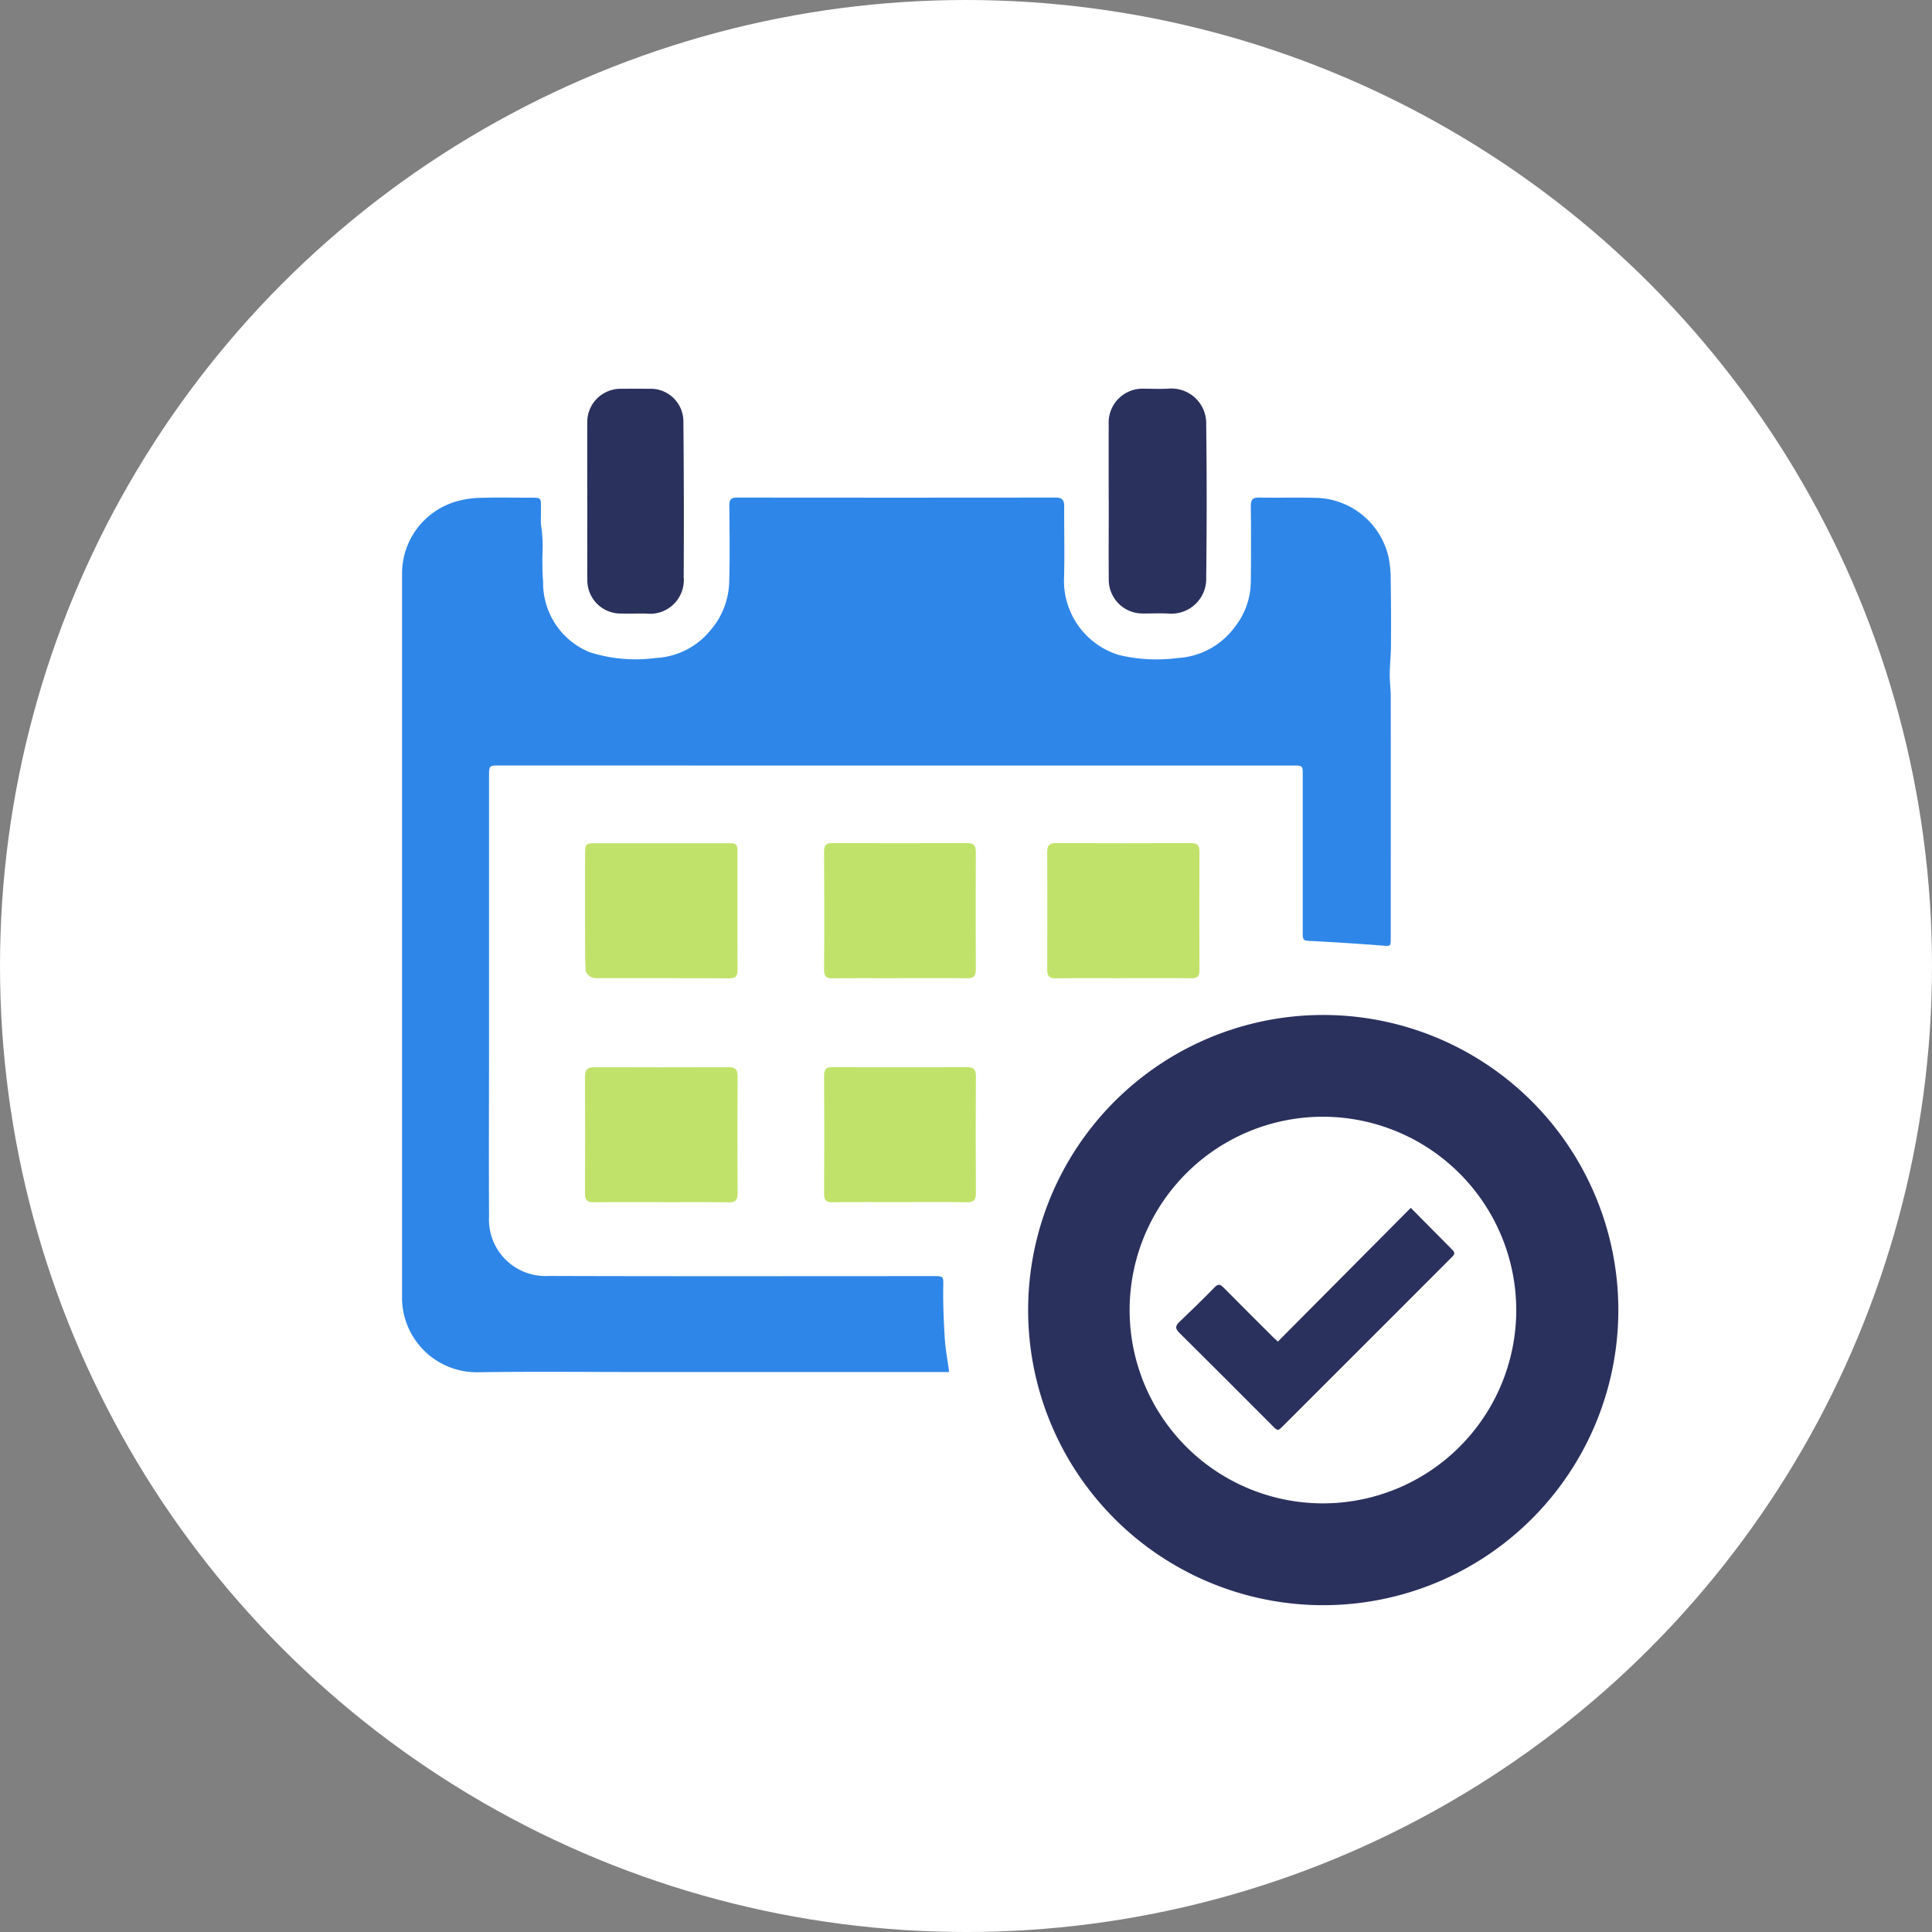 <svg id="Icon_Laufkalender" xmlns="http://www.w3.org/2000/svg" width="138" height="138" viewBox="0 0 138 138">
  <rect x="0" y="0" width="138" height="138" fill="#808080" stroke="none"/>
  <g id="Gruppe_633" data-name="Gruppe 633" transform="translate(3578 5375.802)">
    <circle id="Ellipse_82" data-name="Ellipse 82" cx="69" cy="69" r="69" transform="translate(-3578 -5375.802)" fill="#fff"/>
    <g id="Gruppe_585" data-name="Gruppe 585" transform="translate(-3549.283 -5348.049)">
      <path id="Pfad_350" data-name="Pfad 350" d="M39.084,138.426H16.956c-3.828,0-7.658-.042-11.485.016A5.338,5.338,0,0,1,0,132.945Q0,107.2,0,81.45a5.36,5.36,0,0,1,4.1-5.268,6.938,6.938,0,0,1,1.51-.2c1.11-.029,2.222-.011,3.334-.008s.965-.071.978,1c0,.308-.015.616,0,.923a9.764,9.764,0,0,1,.114,1.924,19.014,19.014,0,0,0,.04,2.152,5.337,5.337,0,0,0,3.333,5.039,10.774,10.774,0,0,0,4.7.412,5.377,5.377,0,0,0,3.9-1.956,5.509,5.509,0,0,0,1.361-3.553c.05-1.794.023-3.59.005-5.385,0-.423.133-.565.556-.565q11.386.013,22.773,0c.459,0,.594.2.592.619-.009,1.727.039,3.455-.013,5.18a5.538,5.538,0,0,0,3.927,5.446,11.533,11.533,0,0,0,4.174.217,5.445,5.445,0,0,0,4.152-2.291,5.275,5.275,0,0,0,1.09-3.185q.03-2.692,0-5.385c0-.439.127-.61.583-.6,1.384.023,2.77-.02,4.154.021A5.443,5.443,0,0,1,70.46,80.2a7.7,7.7,0,0,1,.158,1.576q.037,2.359.019,4.718c0,.7-.081,1.4-.088,2.1-.005.525.072,1.05.072,1.576q.009,7.129,0,14.258c0,.991,0,1.981,0,2.972,0,.645,0,.611-.634.563q-2.474-.189-4.952-.32c-.693-.036-.7,0-.7-.721q0-5.565,0-11.13c0-.682,0-.687-.678-.687l-36.005,0L7,95.1c-.786,0-.786,0-.786.779q0,9.258,0,18.515c0,4.307-.023,8.615,0,12.922a4.033,4.033,0,0,0,4.258,4.247c9.147.031,18.293.012,27.44.012.81,0,.756.013.744.8-.018,1.227.036,2.457.113,3.682.048.758.194,1.511.31,2.368" transform="translate(0.001 -68.177)" fill="#2f86e9"/>
      <path id="Pfad_351" data-name="Pfad 351" d="M436.015,457.2a21.079,21.079,0,1,1,20.84,21.1,21.079,21.079,0,0,1-20.84-21.1m21.092-13.788a13.808,13.808,0,1,0,13.773,13.943,13.826,13.826,0,0,0-13.773-13.943" transform="translate(-391.294 -391.398)" fill="#2b315d"/>
      <path id="Pfad_352" data-name="Pfad 352" d="M492.094,8.04c0-1.829-.006-3.659,0-5.488a2.422,2.422,0,0,1,2.54-2.54c.581,0,1.165.03,1.744-.006A2.487,2.487,0,0,1,499.059,2.6q.067,5.436,0,10.874a2.487,2.487,0,0,1-2.676,2.6c-.614-.034-1.231,0-1.846-.007a2.411,2.411,0,0,1-2.438-2.435c-.014-1.864,0-3.727,0-5.591" transform="translate(-441.619 0)" fill="#2b315d"/>
      <path id="Pfad_353" data-name="Pfad 353" d="M128.956,8.114c0-1.863-.007-3.726,0-5.589A2.381,2.381,0,0,1,131.38.1q1-.007,2,0a2.341,2.341,0,0,1,2.444,2.351q.051,5.556.021,11.112a2.408,2.408,0,0,1-2.686,2.592c-.615,0-1.231.007-1.846,0a2.379,2.379,0,0,1-2.352-2.343c-.012-1.9,0-3.794,0-5.692" transform="translate(-115.726 -0.083)" fill="#2b315d"/>
      <path id="Pfad_354" data-name="Pfad 354" d="M454.752,326.216c-1.605,0-3.211-.014-4.816.009-.457.006-.6-.172-.6-.6q.015-4.227,0-8.454c0-.426.153-.609.6-.607q4.842.018,9.684,0c.407,0,.59.145.589.568q-.012,4.278,0,8.556c0,.408-.165.532-.552.529-1.64-.012-3.279-.005-4.919-.005" transform="translate(-403.252 -284.097)" fill="#c1e26a"/>
      <path id="Pfad_355" data-name="Pfad 355" d="M132.866,482.215c-1.623,0-3.246-.01-4.868.007-.436,0-.614-.138-.612-.588q.017-4.2,0-8.4c0-.49.194-.66.673-.658q4.791.017,9.583,0c.5,0,.648.185.645.667q-.024,4.177,0,8.353c0,.5-.177.641-.656.634-1.588-.023-3.177-.009-4.766-.009" transform="translate(-114.318 -424.1)" fill="#c1e26a"/>
      <path id="Pfad_356" data-name="Pfad 356" d="M132.914,316.62c1.572,0,3.143,0,4.715,0,.634,0,.684.05.684.663,0,2.785-.006,5.569.008,8.354,0,.447-.109.639-.6.636-3.109-.019-6.218-.008-9.327-.013a1.136,1.136,0,0,1-.548-.083c-.162-.095-.363-.287-.373-.448-.047-.768-.042-1.539-.044-2.309q-.006-3,0-6c0-.761.045-.8.824-.8q2.332,0,4.664,0" transform="translate(-114.355 -284.144)" fill="#c1e26a"/>
      <path id="Pfad_357" data-name="Pfad 357" d="M299.243,326.191c-1.572,0-3.145-.011-4.717.007-.44,0-.635-.093-.631-.595.023-2.82.019-5.64,0-8.461,0-.441.135-.607.584-.605q4.82.019,9.64,0c.471,0,.618.178.616.64q-.023,4.2,0,8.409c0,.486-.171.614-.626.609-1.624-.019-3.247-.007-4.871-.007" transform="translate(-263.75 -284.071)" fill="#c1e26a"/>
      <path id="Pfad_358" data-name="Pfad 358" d="M299.337,482.212c-1.606,0-3.213-.015-4.819.009-.474.007-.609-.151-.606-.618q.028-4.2,0-8.408c0-.468.137-.631.611-.629q4.793.022,9.587,0c.491,0,.649.171.645.662q-.029,4.178,0,8.356c0,.5-.169.642-.651.635-1.589-.024-3.178-.009-4.768-.009" transform="translate(-263.765 -424.097)" fill="#c1e26a"/>
      <path id="Pfad_359" data-name="Pfad 359" d="M543.825,549.309c1.068,1.079,2.028,2.054,2.994,3.023.232.233.071.373-.089.533Q544.863,554.73,543,556.6q-4.13,4.13-8.261,8.258c-.407.407-.406.408-.8.01-2.213-2.214-4.419-4.434-6.645-6.635-.3-.3-.289-.486,0-.764.853-.816,1.7-1.638,2.523-2.484.279-.286.433-.189.658.04,1.154,1.168,2.319,2.326,3.481,3.486.11.11.229.212.38.352l9.493-9.554" transform="translate(-471.776 -490.789)" fill="#2b315d"/>
    </g>
  </g>
</svg>
